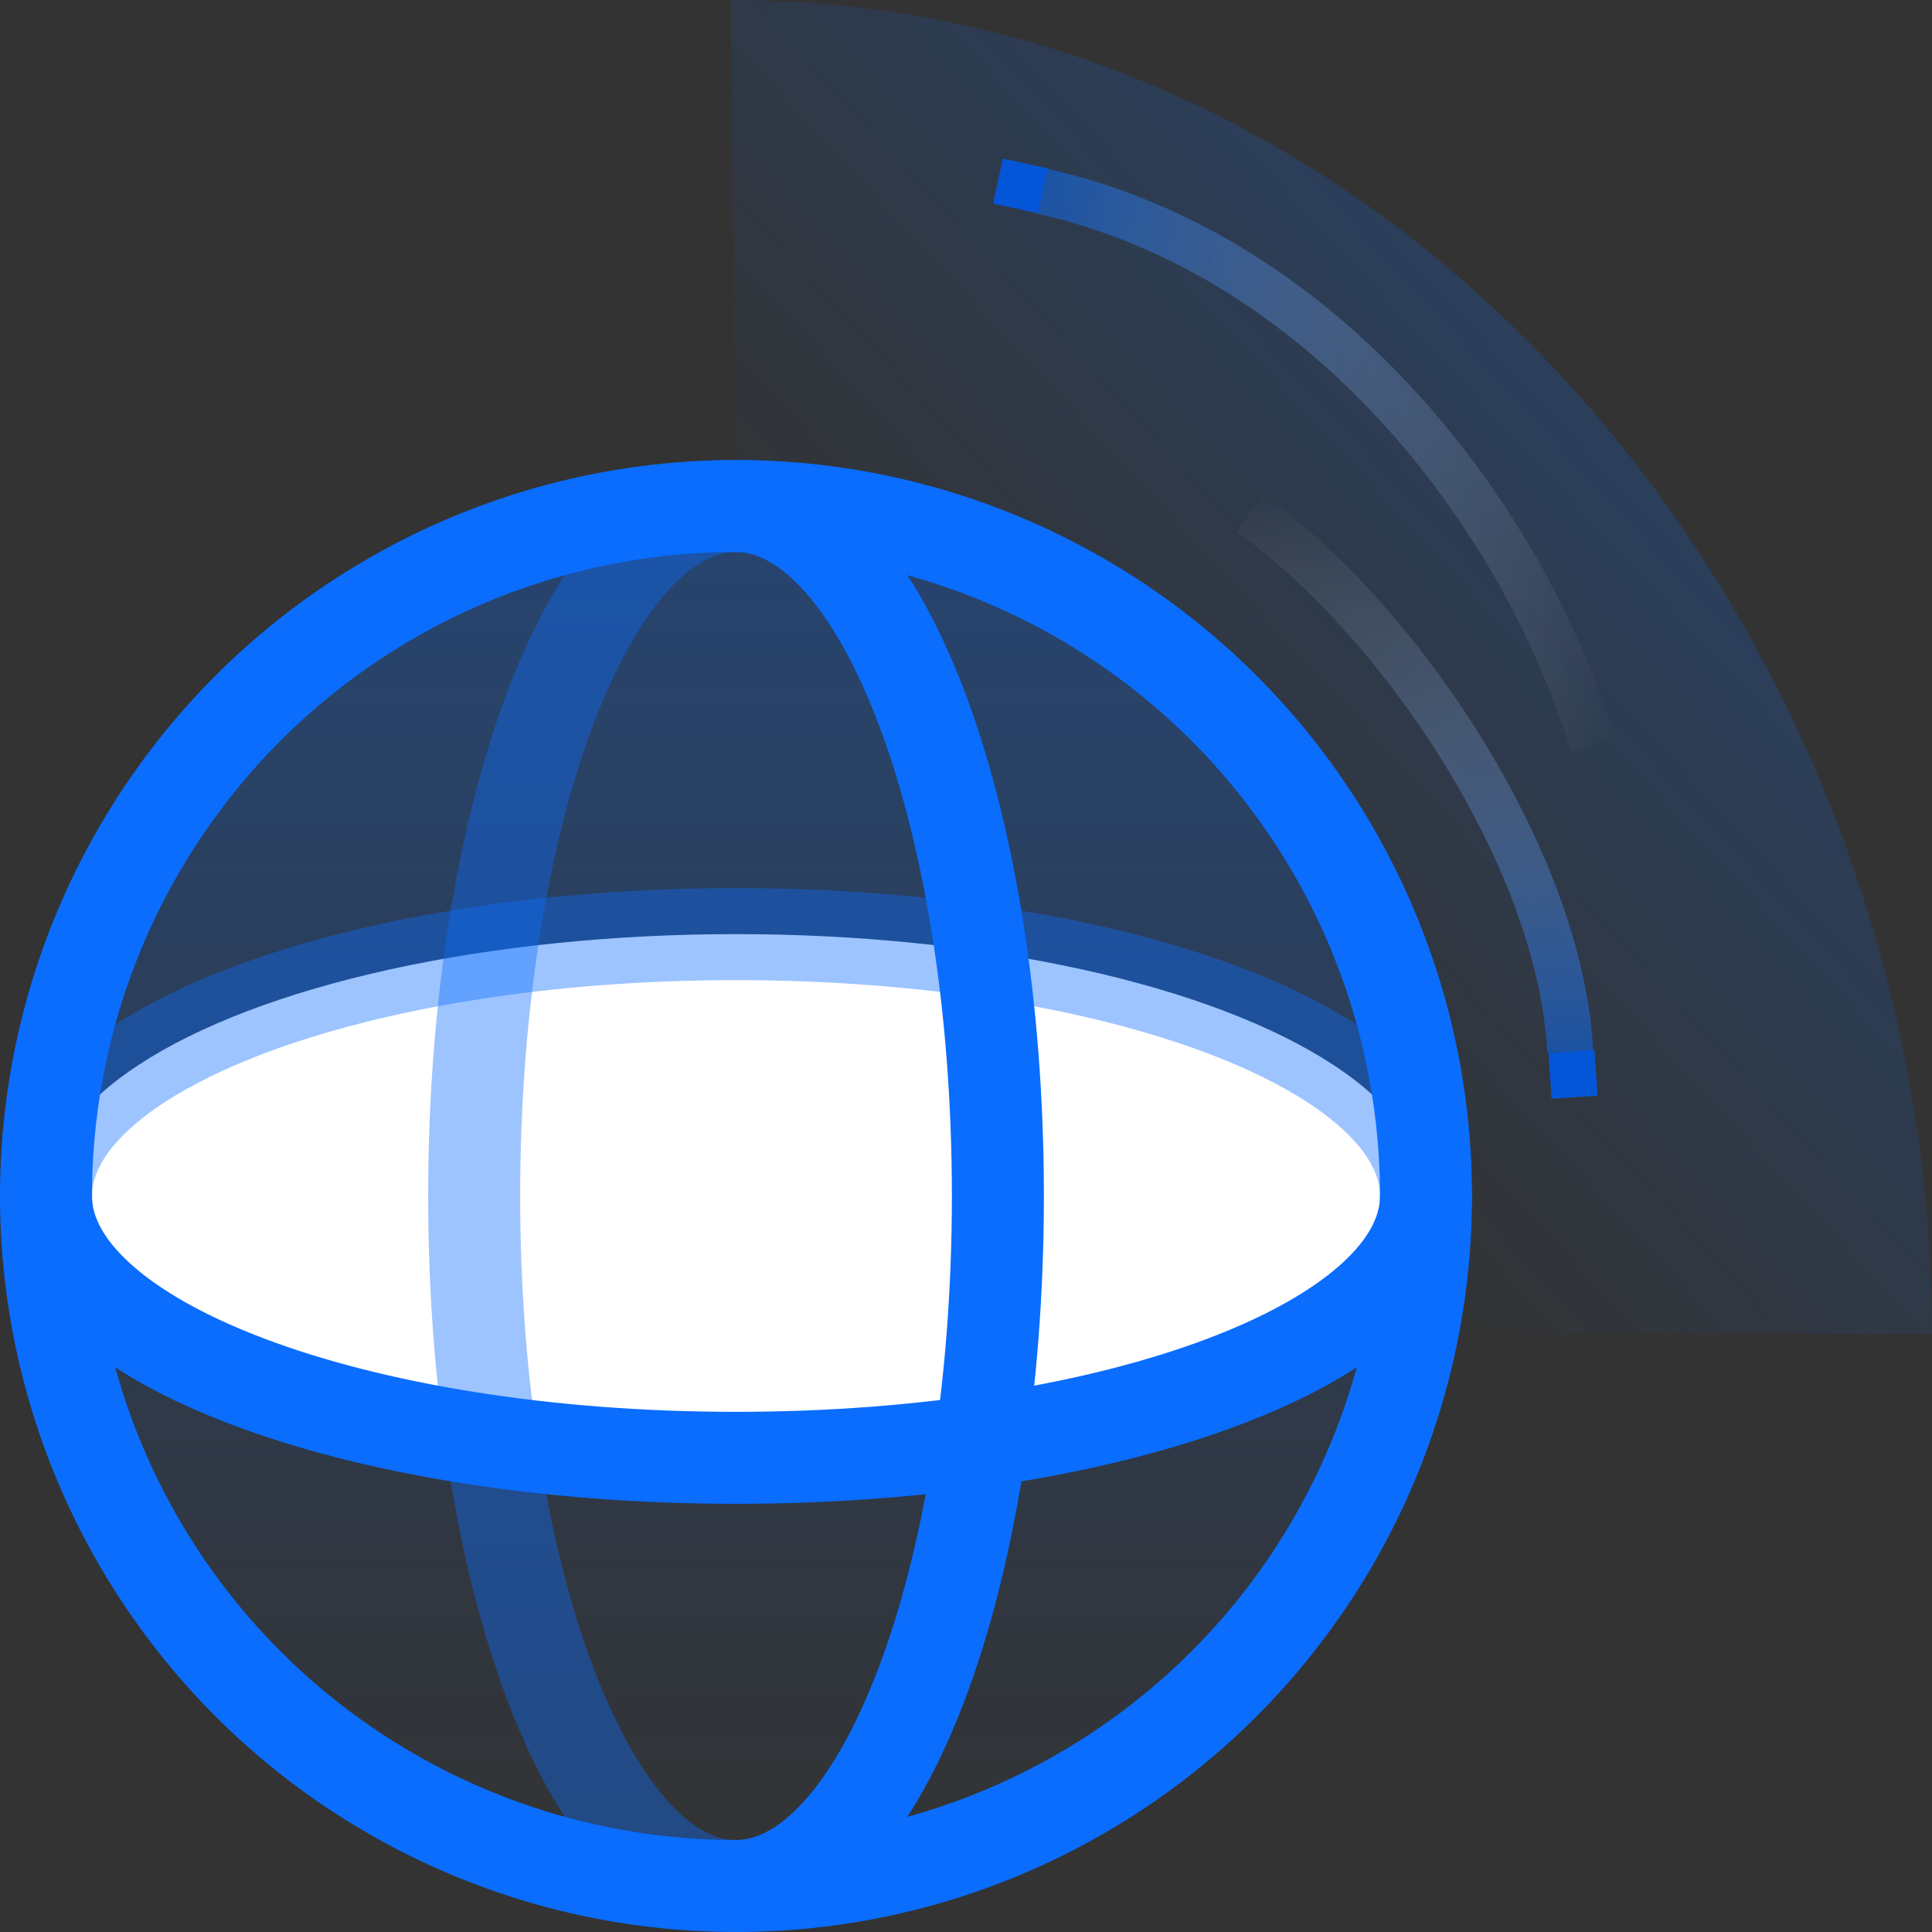 <?xml version="1.0" encoding="UTF-8"?> <svg xmlns="http://www.w3.org/2000/svg" xmlns:xlink="http://www.w3.org/1999/xlink" width="42" height="42" viewBox="0 0 42 42"><rect x="0" y="0" width="42" height="42" fill="#333333" stroke="none"/><defs><style>.cls-1{fill:url(#Nepojmenovaný_přechod_84);}.cls-2{fill:url(#Nepojmenovaný_přechod_11);}.cls-3{fill:url(#Nepojmenovaný_přechod_56);}.cls-4{fill:#fff;}.cls-5,.cls-6,.cls-7{fill:none;stroke:#0a6dfe;stroke-width:2px;}.cls-5{stroke-miterlimit:10;}.cls-5,.cls-6{opacity:0.4;isolation:isolate;}.cls-8{fill:#0456d8;}.cls-9{fill:url(#Nepojmenovaný_přechod_11-2);}</style><linearGradient id="Nepojmenovaný_přechod_84" x1="138.605" y1="246.363" x2="138.605" y2="262.501" gradientTransform="matrix(0.678, 0.735, -0.735, 0.678, 121.922, -259.821)" gradientUnits="userSpaceOnUse"><stop offset="0" stop-color="#0a6dfe" stop-opacity="0.2"></stop><stop offset="1" stop-color="#0a6dfe" stop-opacity="0"></stop></linearGradient><linearGradient id="Nepojmenovaný_přechod_11" x1="30.325" y1="84.935" x2="45.071" y2="84.935" gradientTransform="translate(10.782 -81.044) rotate(12.698)" gradientUnits="userSpaceOnUse"><stop offset="0" stop-color="#0a6dfe" stop-opacity="0.5"></stop><stop offset="1" stop-color="#fff" stop-opacity="0"></stop></linearGradient><linearGradient id="Nepojmenovaný_přechod_56" x1="-609.115" y1="1741.124" x2="-609.115" y2="1740.222" gradientTransform="matrix(32.37, 0, 0, -32.37, 19733.038, 56371.75)" gradientUnits="userSpaceOnUse"><stop offset="0" stop-color="#0a6dfe" stop-opacity="0.3"></stop><stop offset="1" stop-color="#0a6dfe" stop-opacity="0"></stop></linearGradient><linearGradient id="Nepojmenovaný_přechod_11-2" x1="396.172" y1="357.761" x2="408.793" y2="357.761" gradientTransform="matrix(-0.08, -0.997, -0.997, 0.08, 419.583, 389.353)" xlink:href="#Nepojmenovaný_přechod_11"></linearGradient></defs><g id="Vrstva_2" data-name="Vrstva 2"><g id="Vrstva_1-2" data-name="Vrstva 1"><path class="cls-1" d="M27,16a16.332,16.332,0,0,0-11-4.854L15.884,0C30.884,0,42,14,42,29l-10.823-.018A15.292,15.292,0,0,0,27,16Z"></path><path class="cls-2" d="M34.149,16.331c-1.48-4.849-5.638-10.342-11.591-11.684l.22-.976c6.345,1.43,10.763,7.242,12.328,12.368Z"></path><circle id="Oval" class="cls-3" cx="16" cy="26" r="15"></circle><ellipse id="Oval-2" data-name="Oval" class="cls-4" cx="16" cy="26" rx="15" ry="5.693"></ellipse><path id="Path" class="cls-5" d="M1,26c0-3.163,6.687-5.693,15-5.693S31,22.837,31,26"></path><path id="Path-2" data-name="Path" class="cls-6" d="M16,41c-3.162,0-5.692-6.687-5.692-15S12.838,11,16,11"></path><path id="Path-3" data-name="Path" class="cls-7" d="M31,26c0,3.162-6.687,5.692-15,5.692S1,29.162,1,26.001"></path><path id="Path-4" data-name="Path" class="cls-7" d="M16,11c3.163,0,5.693,6.687,5.693,15S19.163,41,16,41"></path><circle id="Oval-3" data-name="Oval" class="cls-7" cx="16" cy="26" r="15"></circle><rect class="cls-8" x="21.684" y="3.543" width="1" height="1" transform="translate(1.375 -4.645) rotate(12.332)"></rect><path class="cls-9" d="M33.635,22.882c-.201-4.061-3.655-9.131-6.755-11.317l.576-.817c3.293,2.322,6.963,7.732,7.178,12.085Z"></path><rect class="cls-8" x="33.681" y="22.854" width="1" height="1" transform="matrix(-0.066, -0.998, 0.998, -0.066, 13.145, 59.007)"></rect></g></g></svg> 